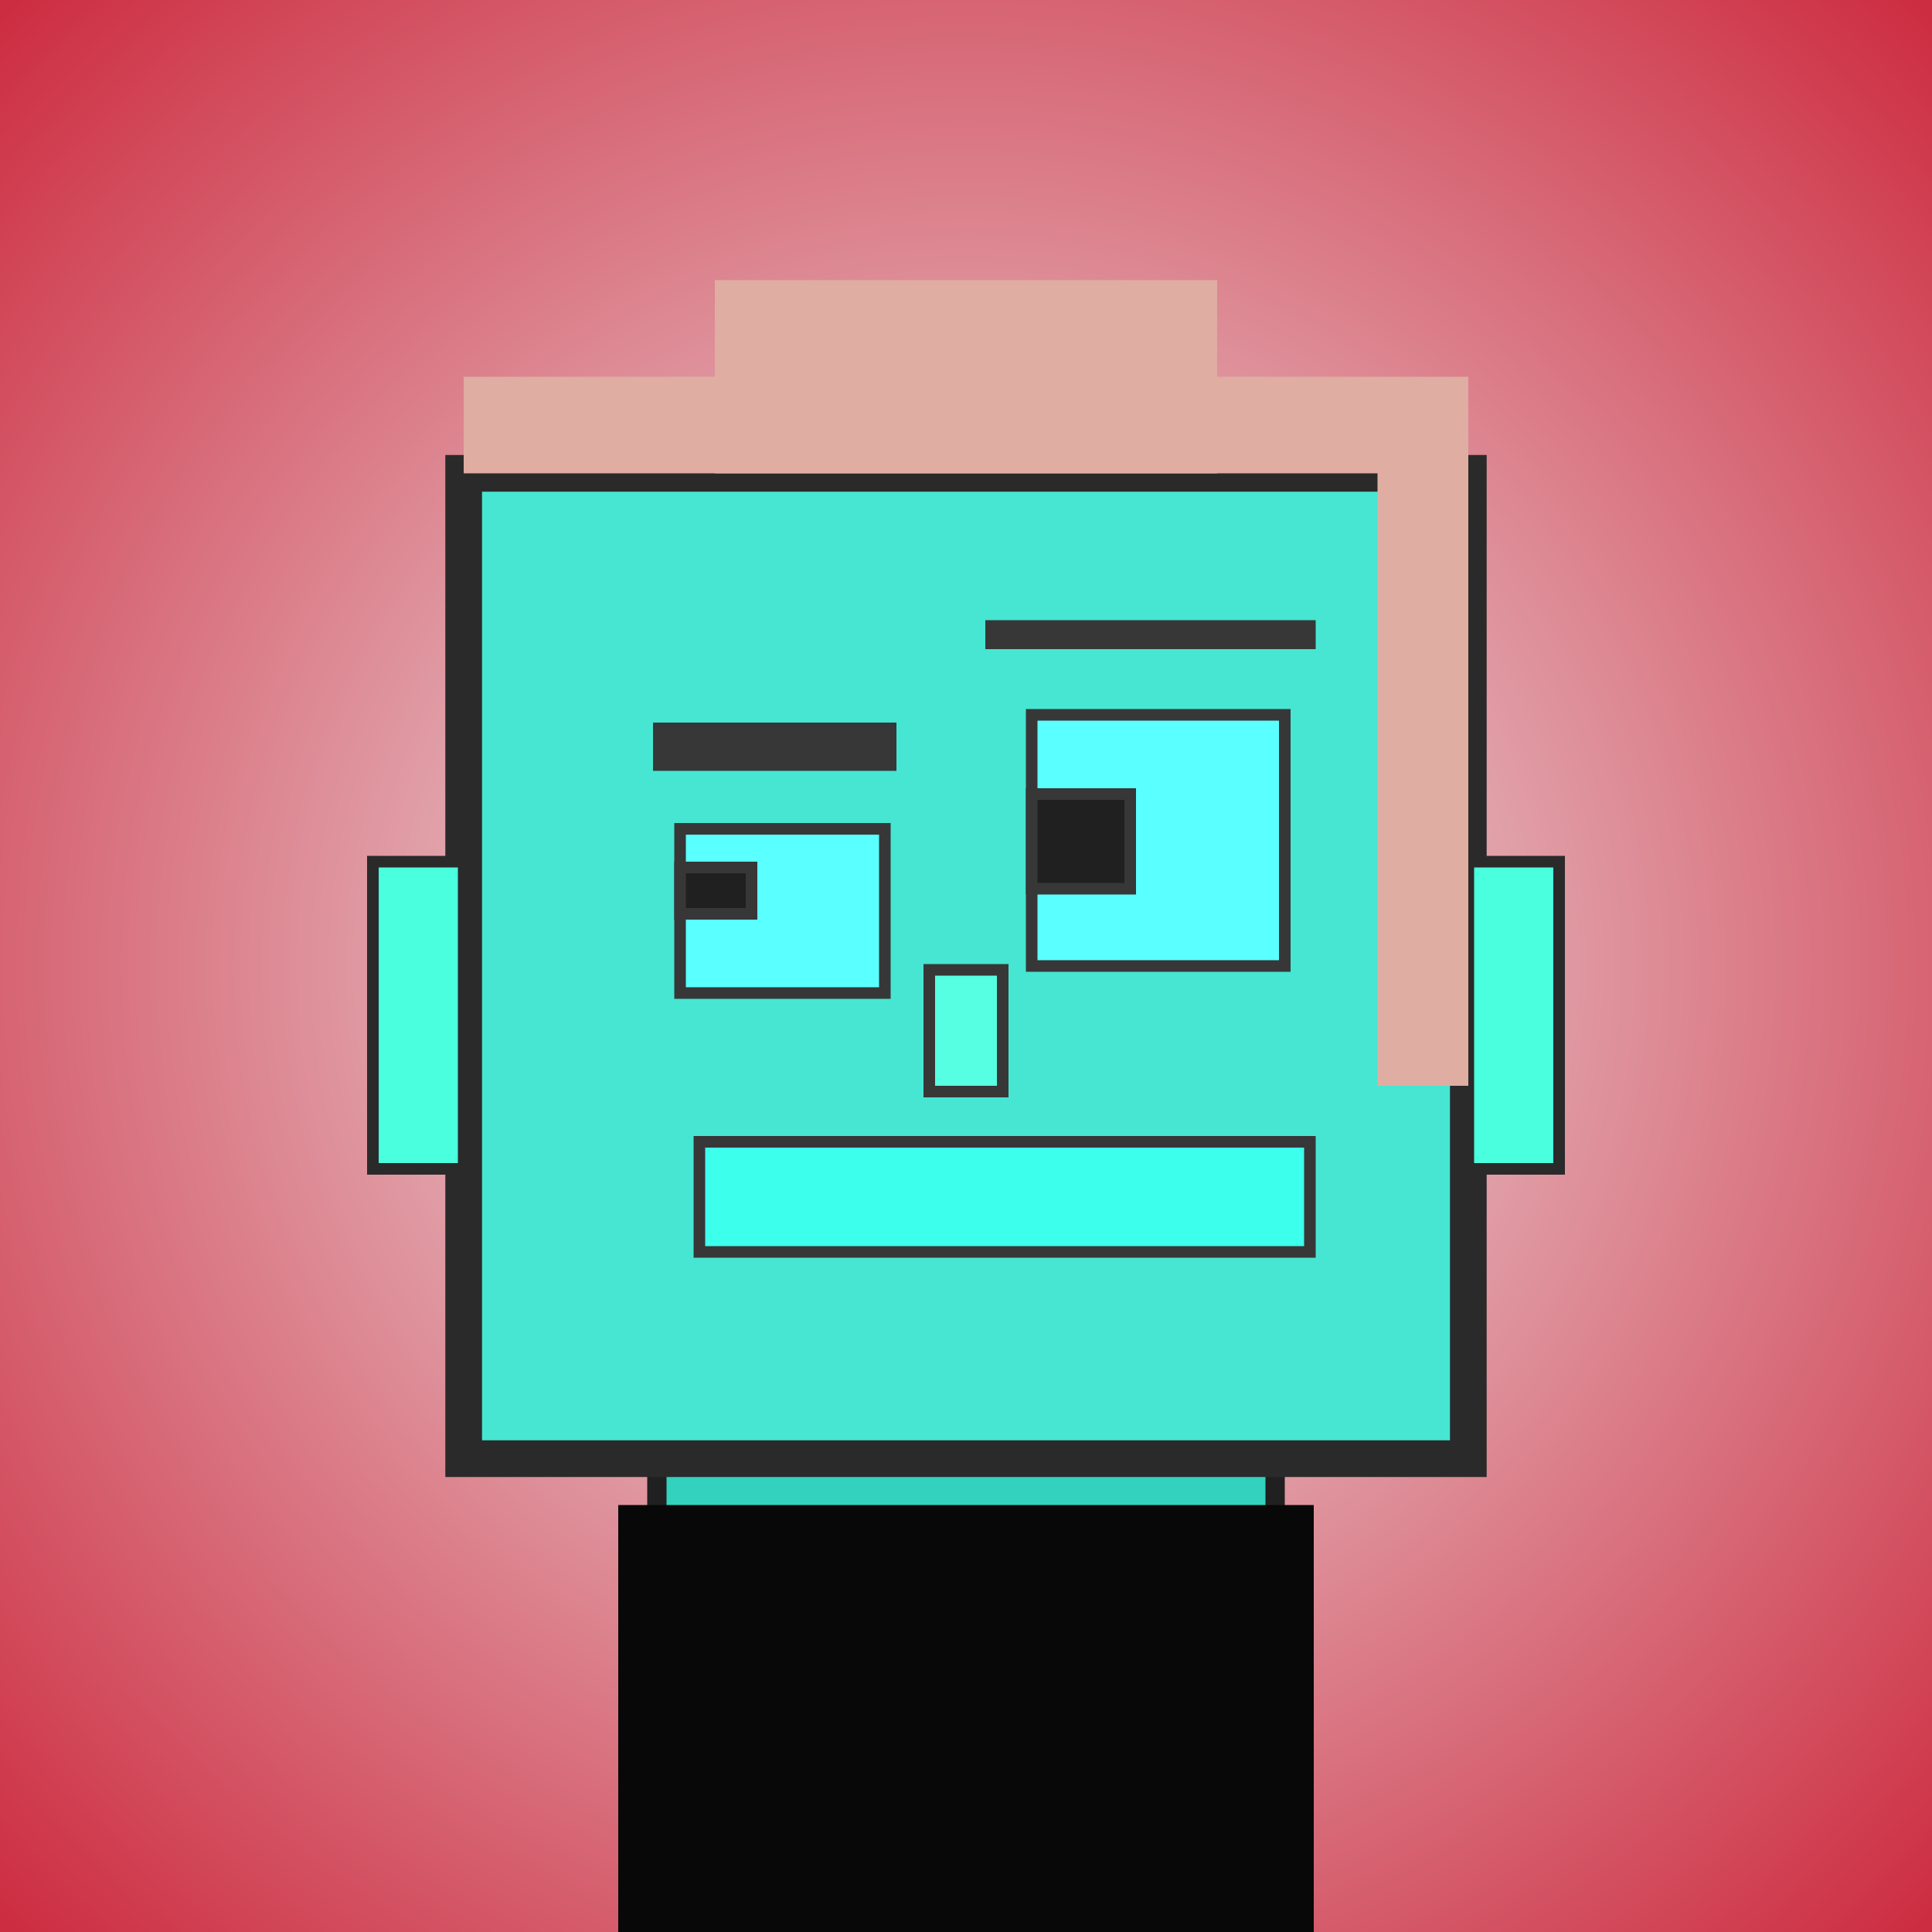 <?xml version="1.0" encoding="utf-8"?><svg viewBox="0 0 1000 1000" xmlns="http://www.w3.org/2000/svg"><rect x="0" y="0" width="1000" height="1000" fill="#808080" stroke="none"/><defs><radialGradient gradientUnits="userSpaceOnUse" cx="500" cy="500" r="700" id="bkStyle"><stop offset="0" style="stop-color: #eeeeee"/><stop offset="1" style="stop-color: rgb(205, 45, 65)"/></radialGradient></defs><rect id="background" width="1000" height="1000"  style="fill: url(#bkStyle);" onclick="background.style.fill='rgba(0,0,0,0)'"/><rect x="340" y="755" width="320" height="255" style="fill: rgb(50, 210, 190); stroke-width: 10px; stroke: rgb(32, 32, 32);"/><rect x="240" y="245" width="520" height="510" style="fill: rgb(70, 230, 210); stroke-width: 19px; stroke: rgb(42, 42, 42);"/><rect x="352" y="429" width="106" height="85" style="fill: rgb(90, 268, 266); stroke-width: 6px; stroke: rgb(55, 55, 55);"/><rect x="534" y="370" width="131" height="130" style="fill: rgb(90, 268, 266); stroke-width: 6px; stroke: rgb(55, 55, 55);"/><rect x="352" y="449" width="37" height="24" style="fill: rgb(32,32,32); stroke-width: 6px; stroke: rgb(55,55,55);"/><rect x="534" y="411" width="51" height="49" style="fill: rgb(32,32,32); stroke-width: 6px; stroke: rgb(55,55,55);"/><rect x="481" y="502" width="38" height="63" style="fill: rgb(86, 255, 226); stroke-width: 6px; stroke: rgb(55, 55, 55);"/><rect x="193" y="446" width="47" height="159" style="fill: rgb(73, 278, 222); stroke-width: 6px; stroke: rgb(42, 42, 42);"/><rect x="760" y="446" width="47" height="159" style="fill: rgb(73, 278, 222); stroke-width: 6px; stroke: rgb(42, 42, 42);"/><rect x="338" y="374" width="126" height="25" style="fill: rgb(55, 55, 55); stroke-width: 0px; stroke: rgb(0, 0, 0);"/><rect x="510" y="321" width="171" height="15" style="fill: rgb(55, 55, 55); stroke-width: 0px; stroke: rgb(0, 0, 0);"/><rect x="362" y="591" width="316" height="57" style="fill: rgb(60, 274, 236); stroke-width: 6px; stroke: rgb(55, 55, 55);"/><rect x="240" y="195" width="520" height="50" style="fill: rgb(223, 173, 162); stroke-width: 0px; stroke: rgb(0, 0, 0);"/><rect x="370" y="145" width="260" height="100" style="fill: rgb(223, 173, 162); stroke-width: 0px; stroke: rgb(0, 0, 0);"/><rect x="713" y="243" width="47" height="319" style="fill: rgb(223, 173, 162); stroke-width: 0px; stroke: rgb(0, 0, 0);"/><rect x="320" y="779" width="360" height="221" style="fill: rgb(8,8,8);"/></svg>
